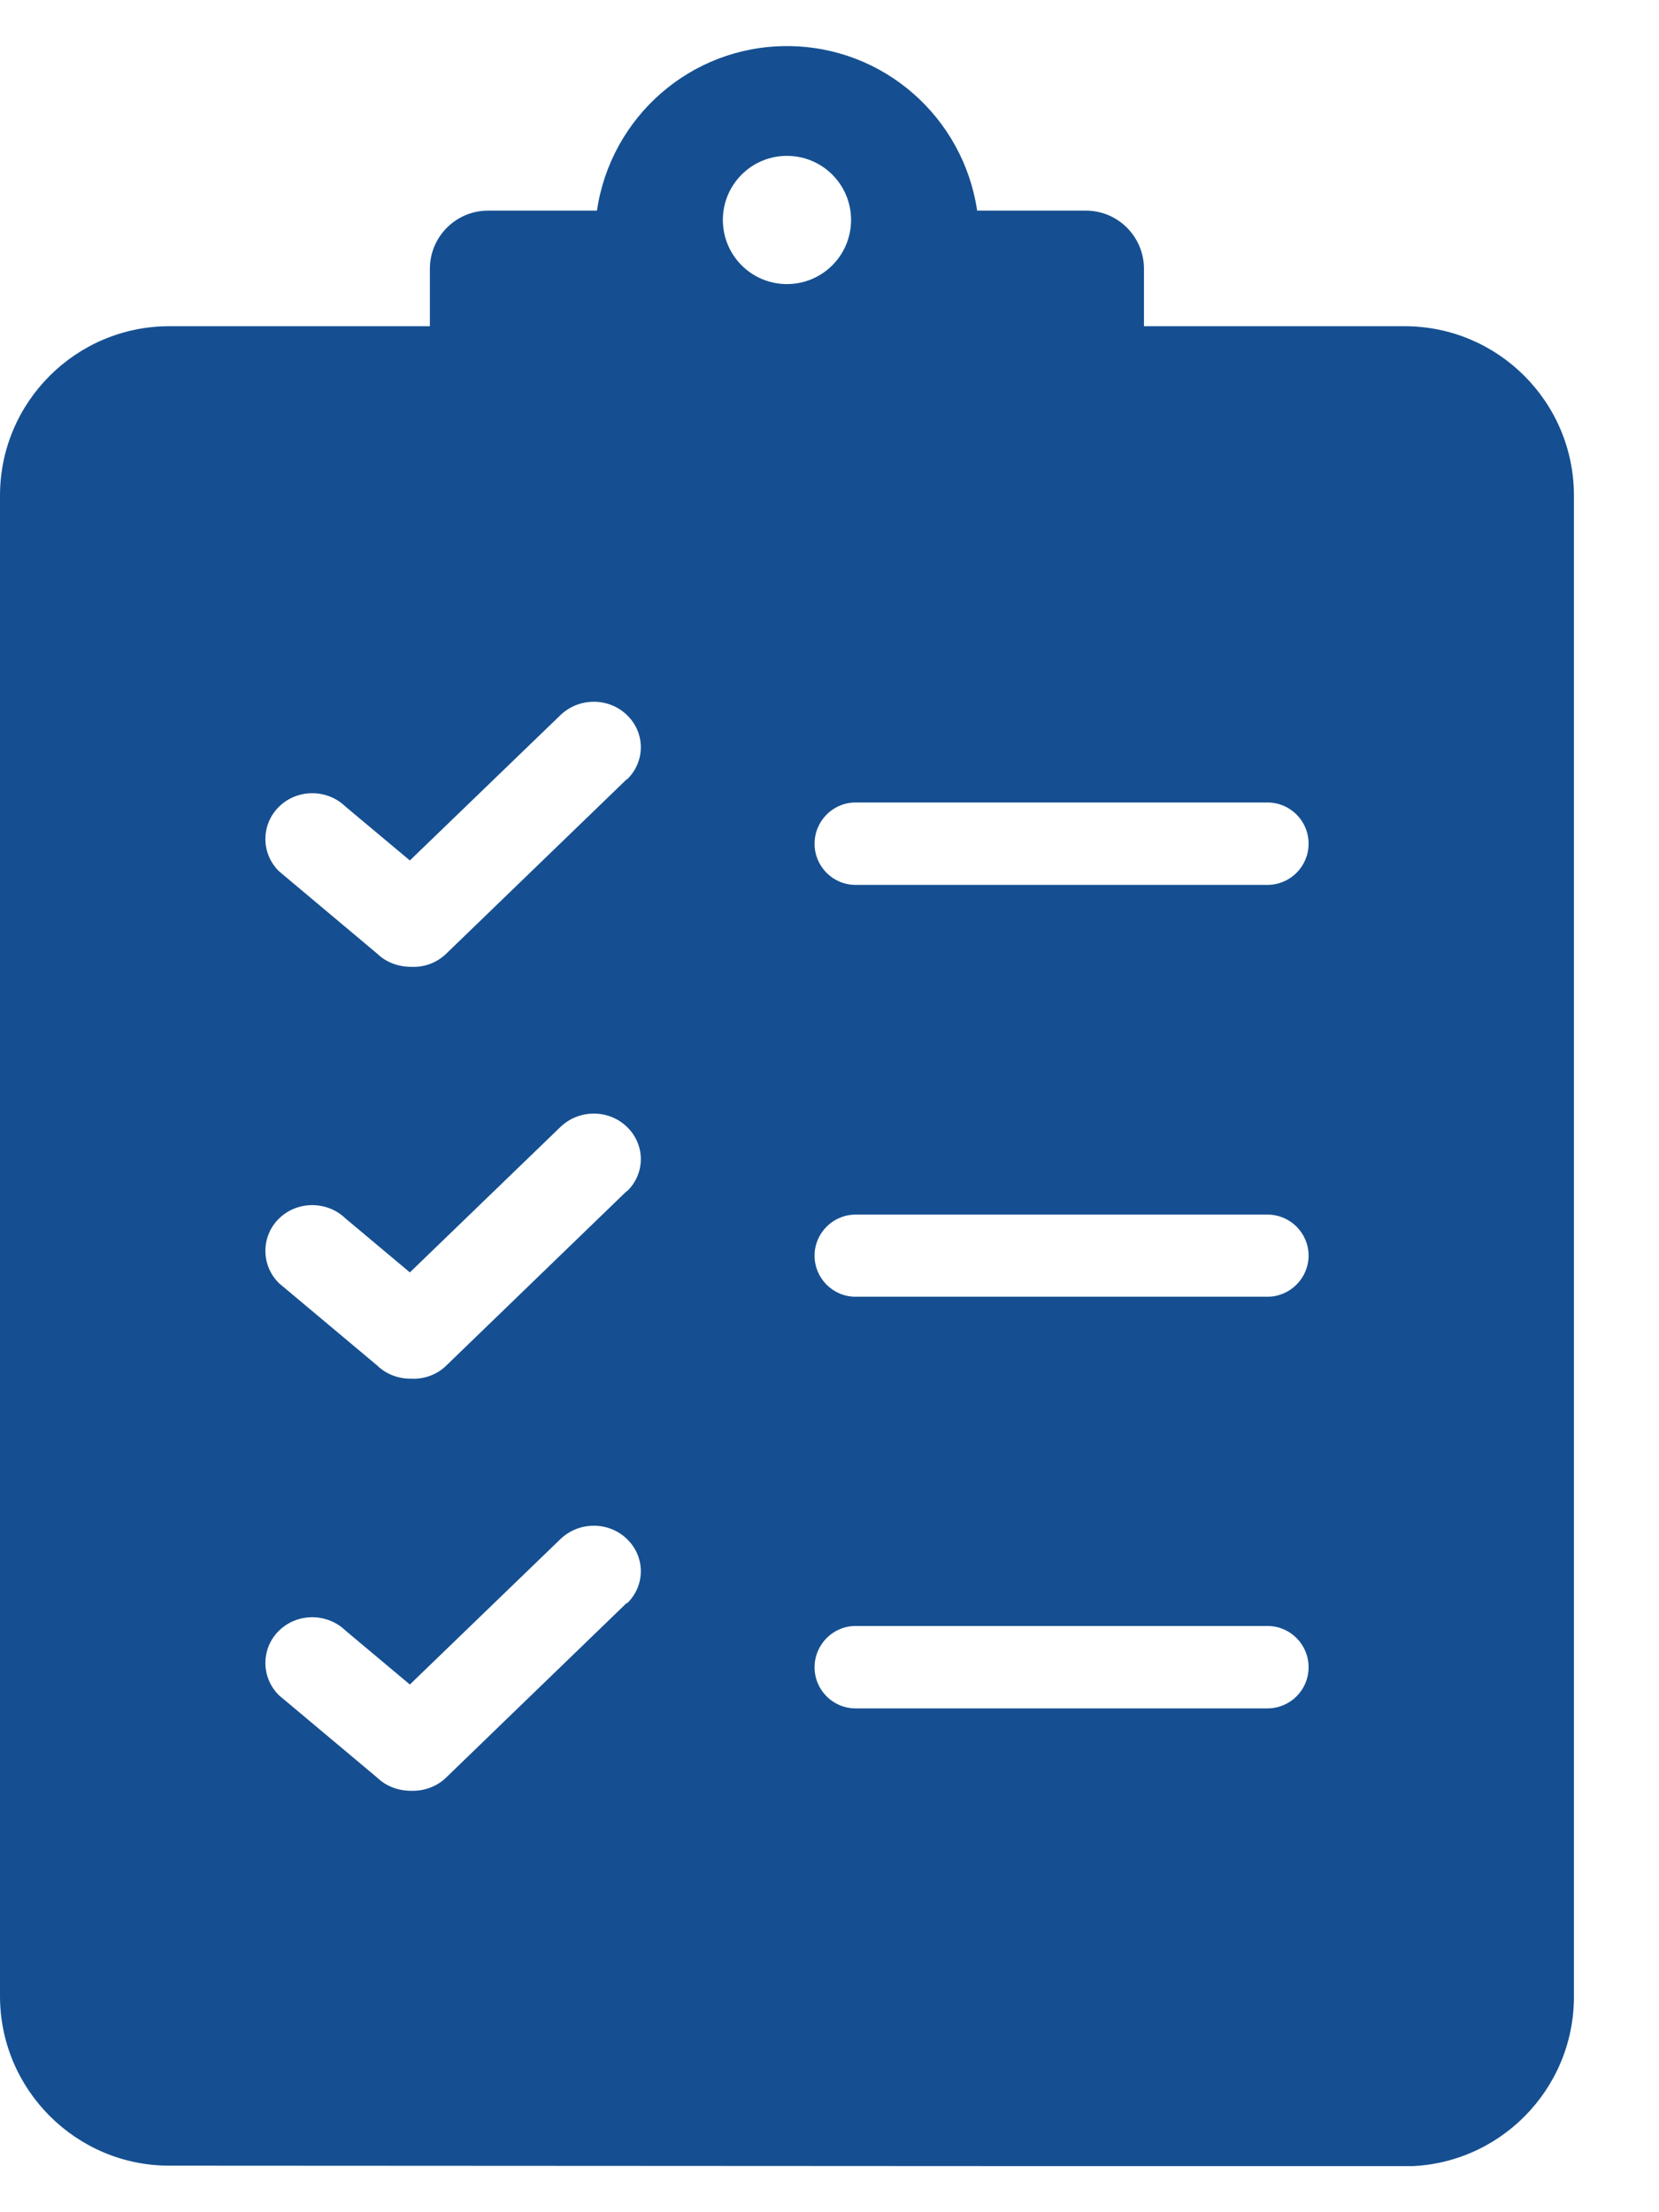 <svg width="18" height="24" viewBox="0 0 18 24" fill="none" xmlns="http://www.w3.org/2000/svg">
<g clip-path="url(#clip0_344_4523)">
<path fill-rule="evenodd" clip-rule="evenodd" d="M15.242 3.539H12.412V2.917C12.412 2.568 12.13 2.285 11.781 2.285H10.602C10.453 1.276 9.588 0.5 8.538 0.5C7.489 0.5 6.624 1.276 6.477 2.285H5.296C4.947 2.285 4.664 2.568 4.664 2.917V3.539H1.837C0.825 3.539 0 4.362 0 5.376V21.656C0 22.67 0.825 23.495 1.837 23.495L15.24 23.502C16.254 23.502 17.077 22.677 17.077 21.663V5.376C17.077 4.362 16.254 3.539 15.24 3.539H15.242ZM8.538 1.691C8.923 1.691 9.234 2.002 9.234 2.386C9.234 2.771 8.923 3.082 8.538 3.082C8.154 3.082 7.843 2.771 7.843 2.386C7.843 2.002 8.154 1.691 8.538 1.691ZM6.8 17.39L4.841 19.284C4.737 19.385 4.598 19.432 4.461 19.428C4.327 19.428 4.193 19.383 4.091 19.284L3.028 18.393C2.83 18.199 2.83 17.883 3.028 17.69C3.226 17.497 3.549 17.497 3.749 17.69L4.447 18.275L6.081 16.697C6.282 16.504 6.605 16.504 6.803 16.697C7.003 16.89 7.003 17.202 6.803 17.395L6.8 17.39ZM6.8 12.922L4.841 14.816C4.737 14.917 4.598 14.964 4.461 14.957C4.327 14.959 4.193 14.912 4.091 14.813L3.028 13.922C2.83 13.728 2.83 13.412 3.028 13.219C3.226 13.026 3.549 13.026 3.749 13.219L4.447 13.804L6.081 12.226C6.282 12.033 6.605 12.033 6.803 12.226C7.003 12.42 7.003 12.731 6.803 12.924L6.8 12.922ZM6.8 8.454L4.841 10.347C4.737 10.448 4.598 10.496 4.461 10.489C4.327 10.489 4.193 10.444 4.091 10.345L3.028 9.453C2.83 9.26 2.83 8.944 3.028 8.751C3.226 8.557 3.549 8.557 3.749 8.751L4.447 9.335L6.081 7.758C6.282 7.565 6.605 7.565 6.803 7.758C7.003 7.951 7.003 8.263 6.803 8.456L6.8 8.454ZM14.198 18.088C14.198 18.336 13.997 18.534 13.752 18.534H9.283C9.036 18.534 8.838 18.334 8.838 18.088C8.838 17.841 9.038 17.64 9.283 17.64H13.752C13.999 17.64 14.198 17.841 14.198 18.086V18.088ZM13.752 14.068H9.283C9.036 14.068 8.838 13.867 8.838 13.622C8.838 13.377 9.038 13.177 9.283 13.177H13.752C13.999 13.177 14.198 13.377 14.198 13.622C14.198 13.867 13.997 14.068 13.752 14.068ZM14.198 9.154C14.198 9.401 13.997 9.6 13.752 9.6H9.283C9.036 9.6 8.838 9.399 8.838 9.154C8.838 8.906 9.038 8.706 9.283 8.706H13.752C13.999 8.706 14.198 8.906 14.198 9.152V9.154Z" fill="#154F91"/>
</g>
<defs>
<clipPath id="clip0_344_4523">
<rect width="17.079" height="23" fill="white" transform="translate(0 0.5)"/>
</clipPath>
</defs>
</svg>
